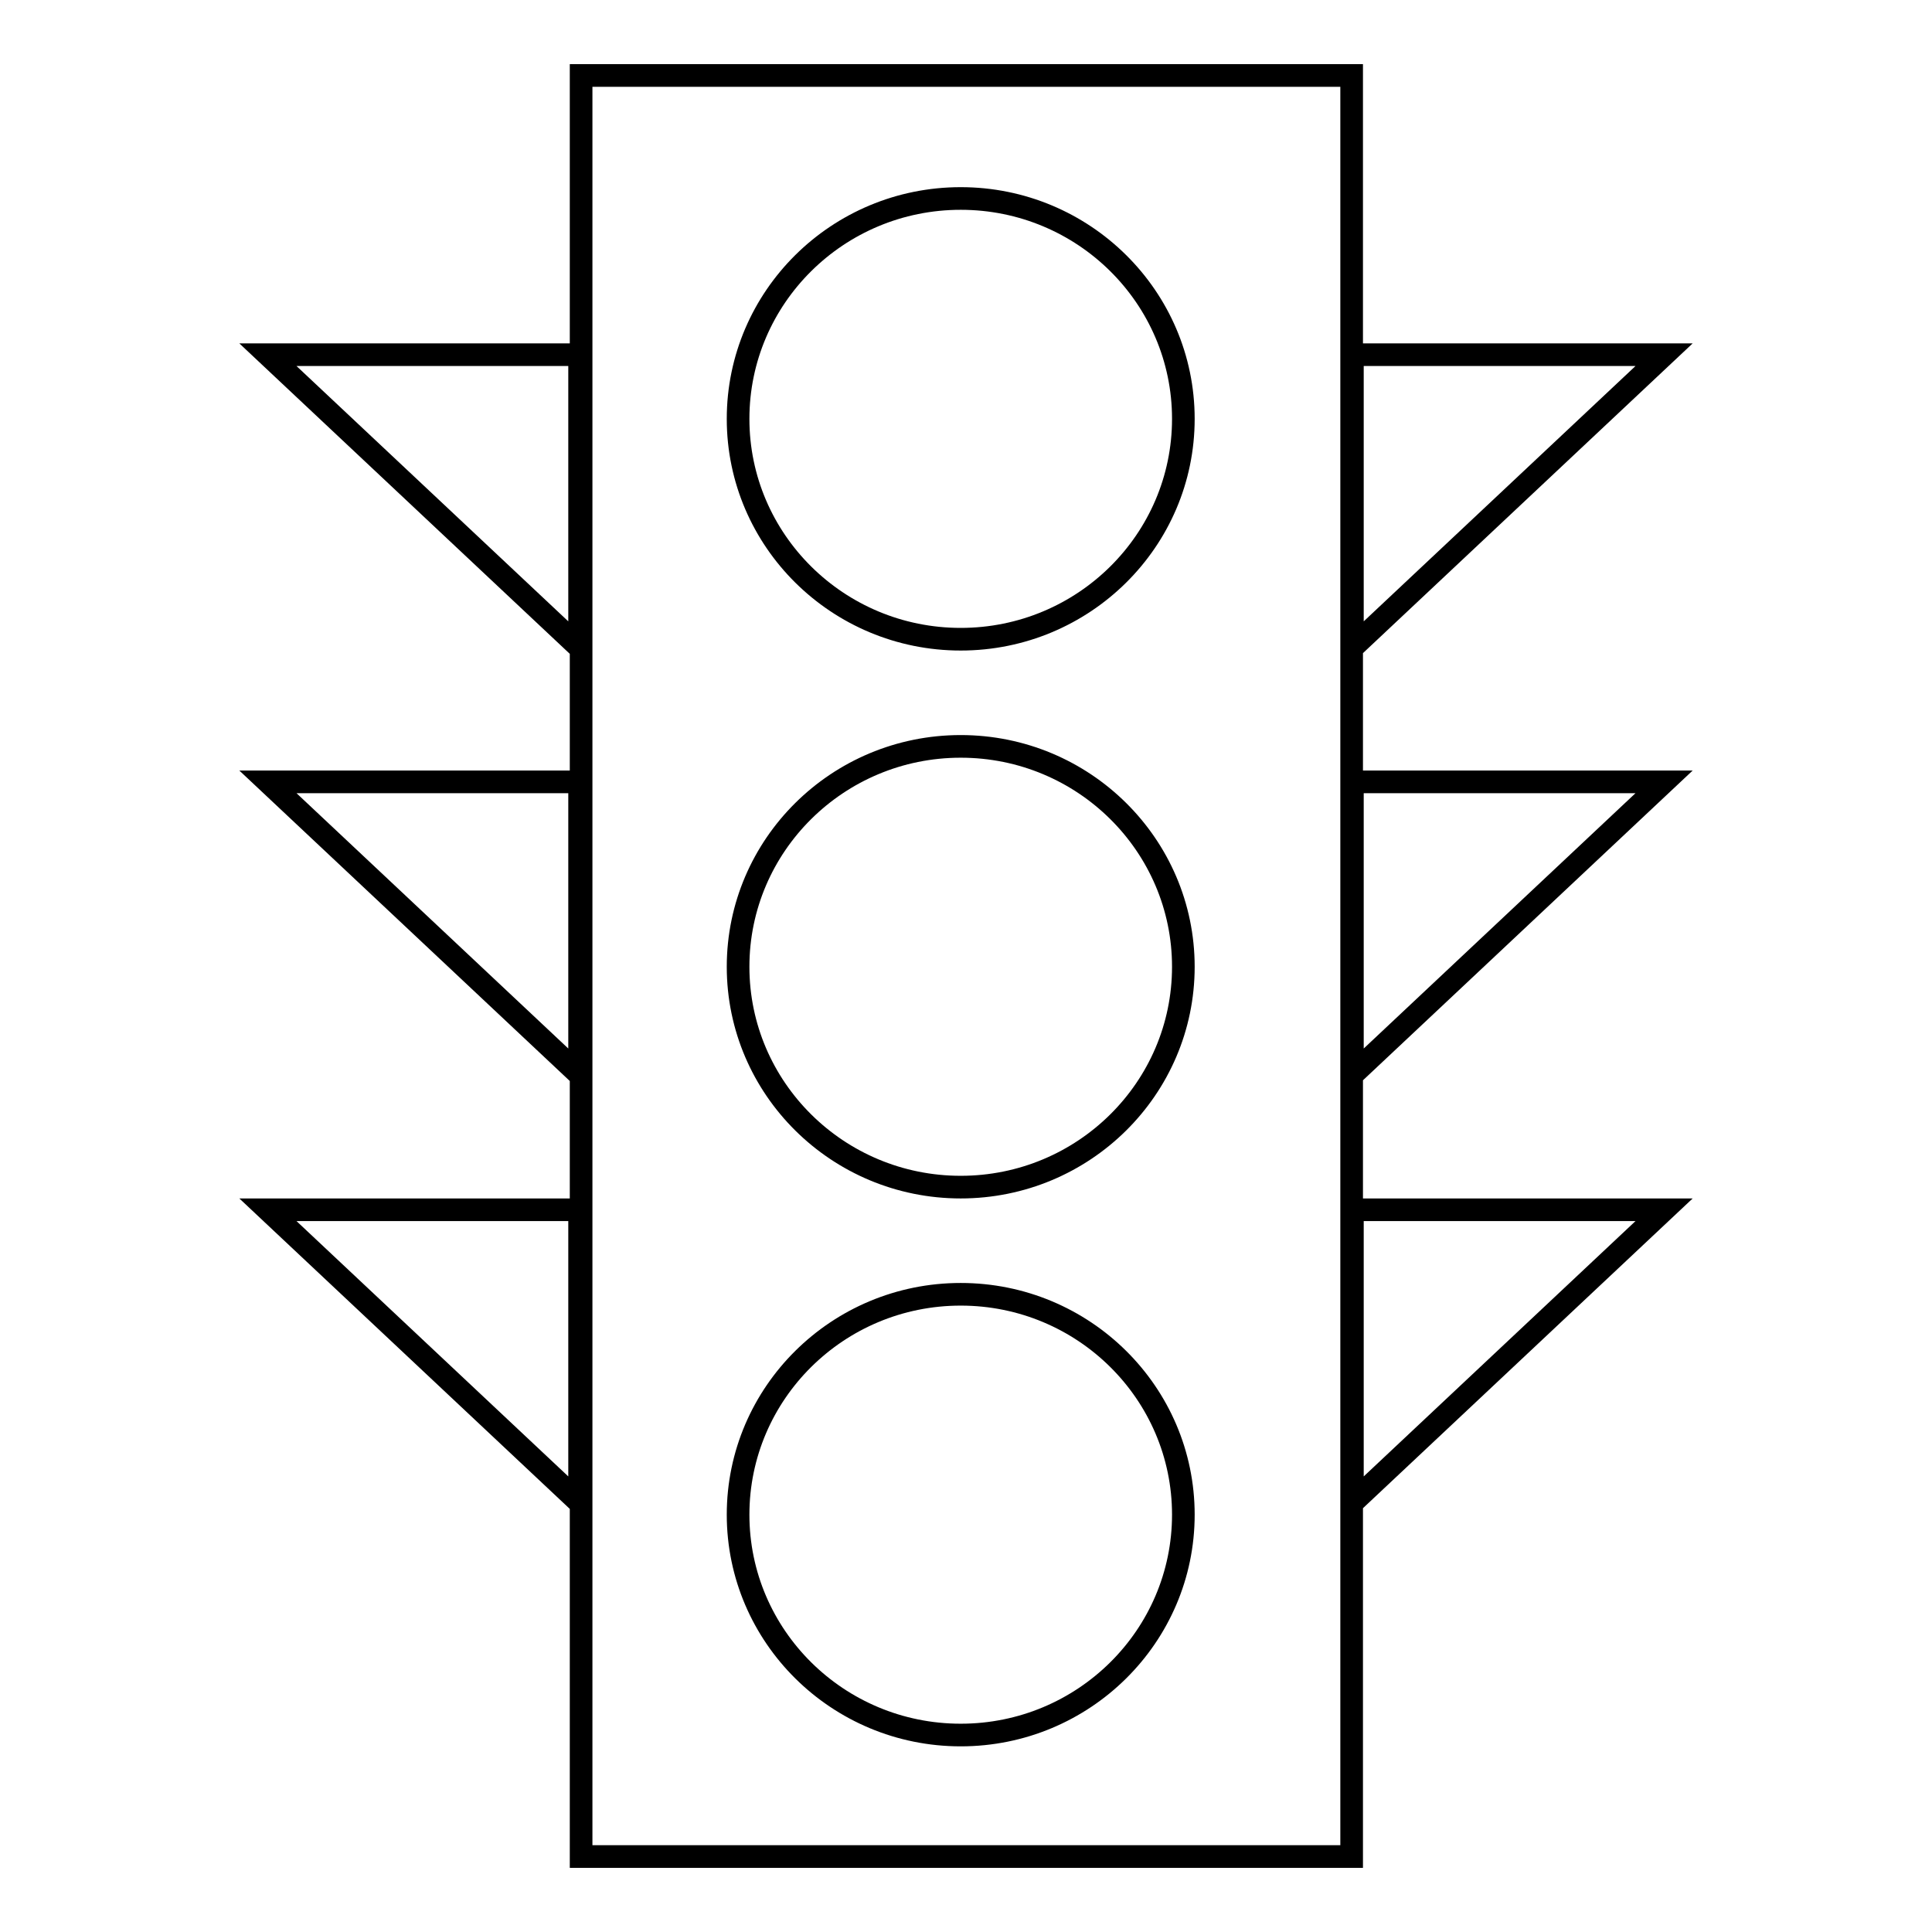 <?xml version="1.0" encoding="utf-8"?>
<!-- Svg Vector Icons : http://www.onlinewebfonts.com/icon -->
<!DOCTYPE svg PUBLIC "-//W3C//DTD SVG 1.1//EN" "http://www.w3.org/Graphics/SVG/1.1/DTD/svg11.dtd">
<svg version="1.1" xmlns="http://www.w3.org/2000/svg" xmlns:xlink="http://www.w3.org/1999/xlink" x="0px" y="0px" viewBox="0 0 256 256" enable-background="new 0 0 256 256" xml:space="preserve">
<g> <path stroke-width="3" fill-opacity="0" stroke="#000000"  d="M76.8,85.8V47H35.5L76.8,85.8z M179.2,47v38.8L220.5,47H179.2z M76.8,142.4v-38.8H35.5L76.8,142.4z  M179.2,142.4l41.3-38.8h-41.3V142.4z M77,246h102.1V10H77V246z M127.3,26.3c16.3,0,29.5,13.1,29.5,29.2 c0,16.1-13.2,29.2-29.5,29.2c-16.3,0-29.5-13.1-29.5-29.2C97.8,39.4,111,26.3,127.3,26.3z M127.3,98.9c16.3,0,29.5,13.1,29.5,29.2 c0,16.1-13.2,29.2-29.5,29.2c-16.3,0-29.5-13.1-29.5-29.2C97.8,112,111,98.9,127.3,98.9z M127.3,171.5c16.3,0,29.5,13.1,29.5,29.2 c0,16.1-13.2,29.2-29.5,29.2c-16.3,0-29.5-13.1-29.5-29.2C97.8,184.6,111,171.5,127.3,171.5z M179.2,199.1l41.3-38.8h-41.3V199.1z  M76.8,199.1v-38.8H35.5L76.8,199.1z"/></g>
</svg>